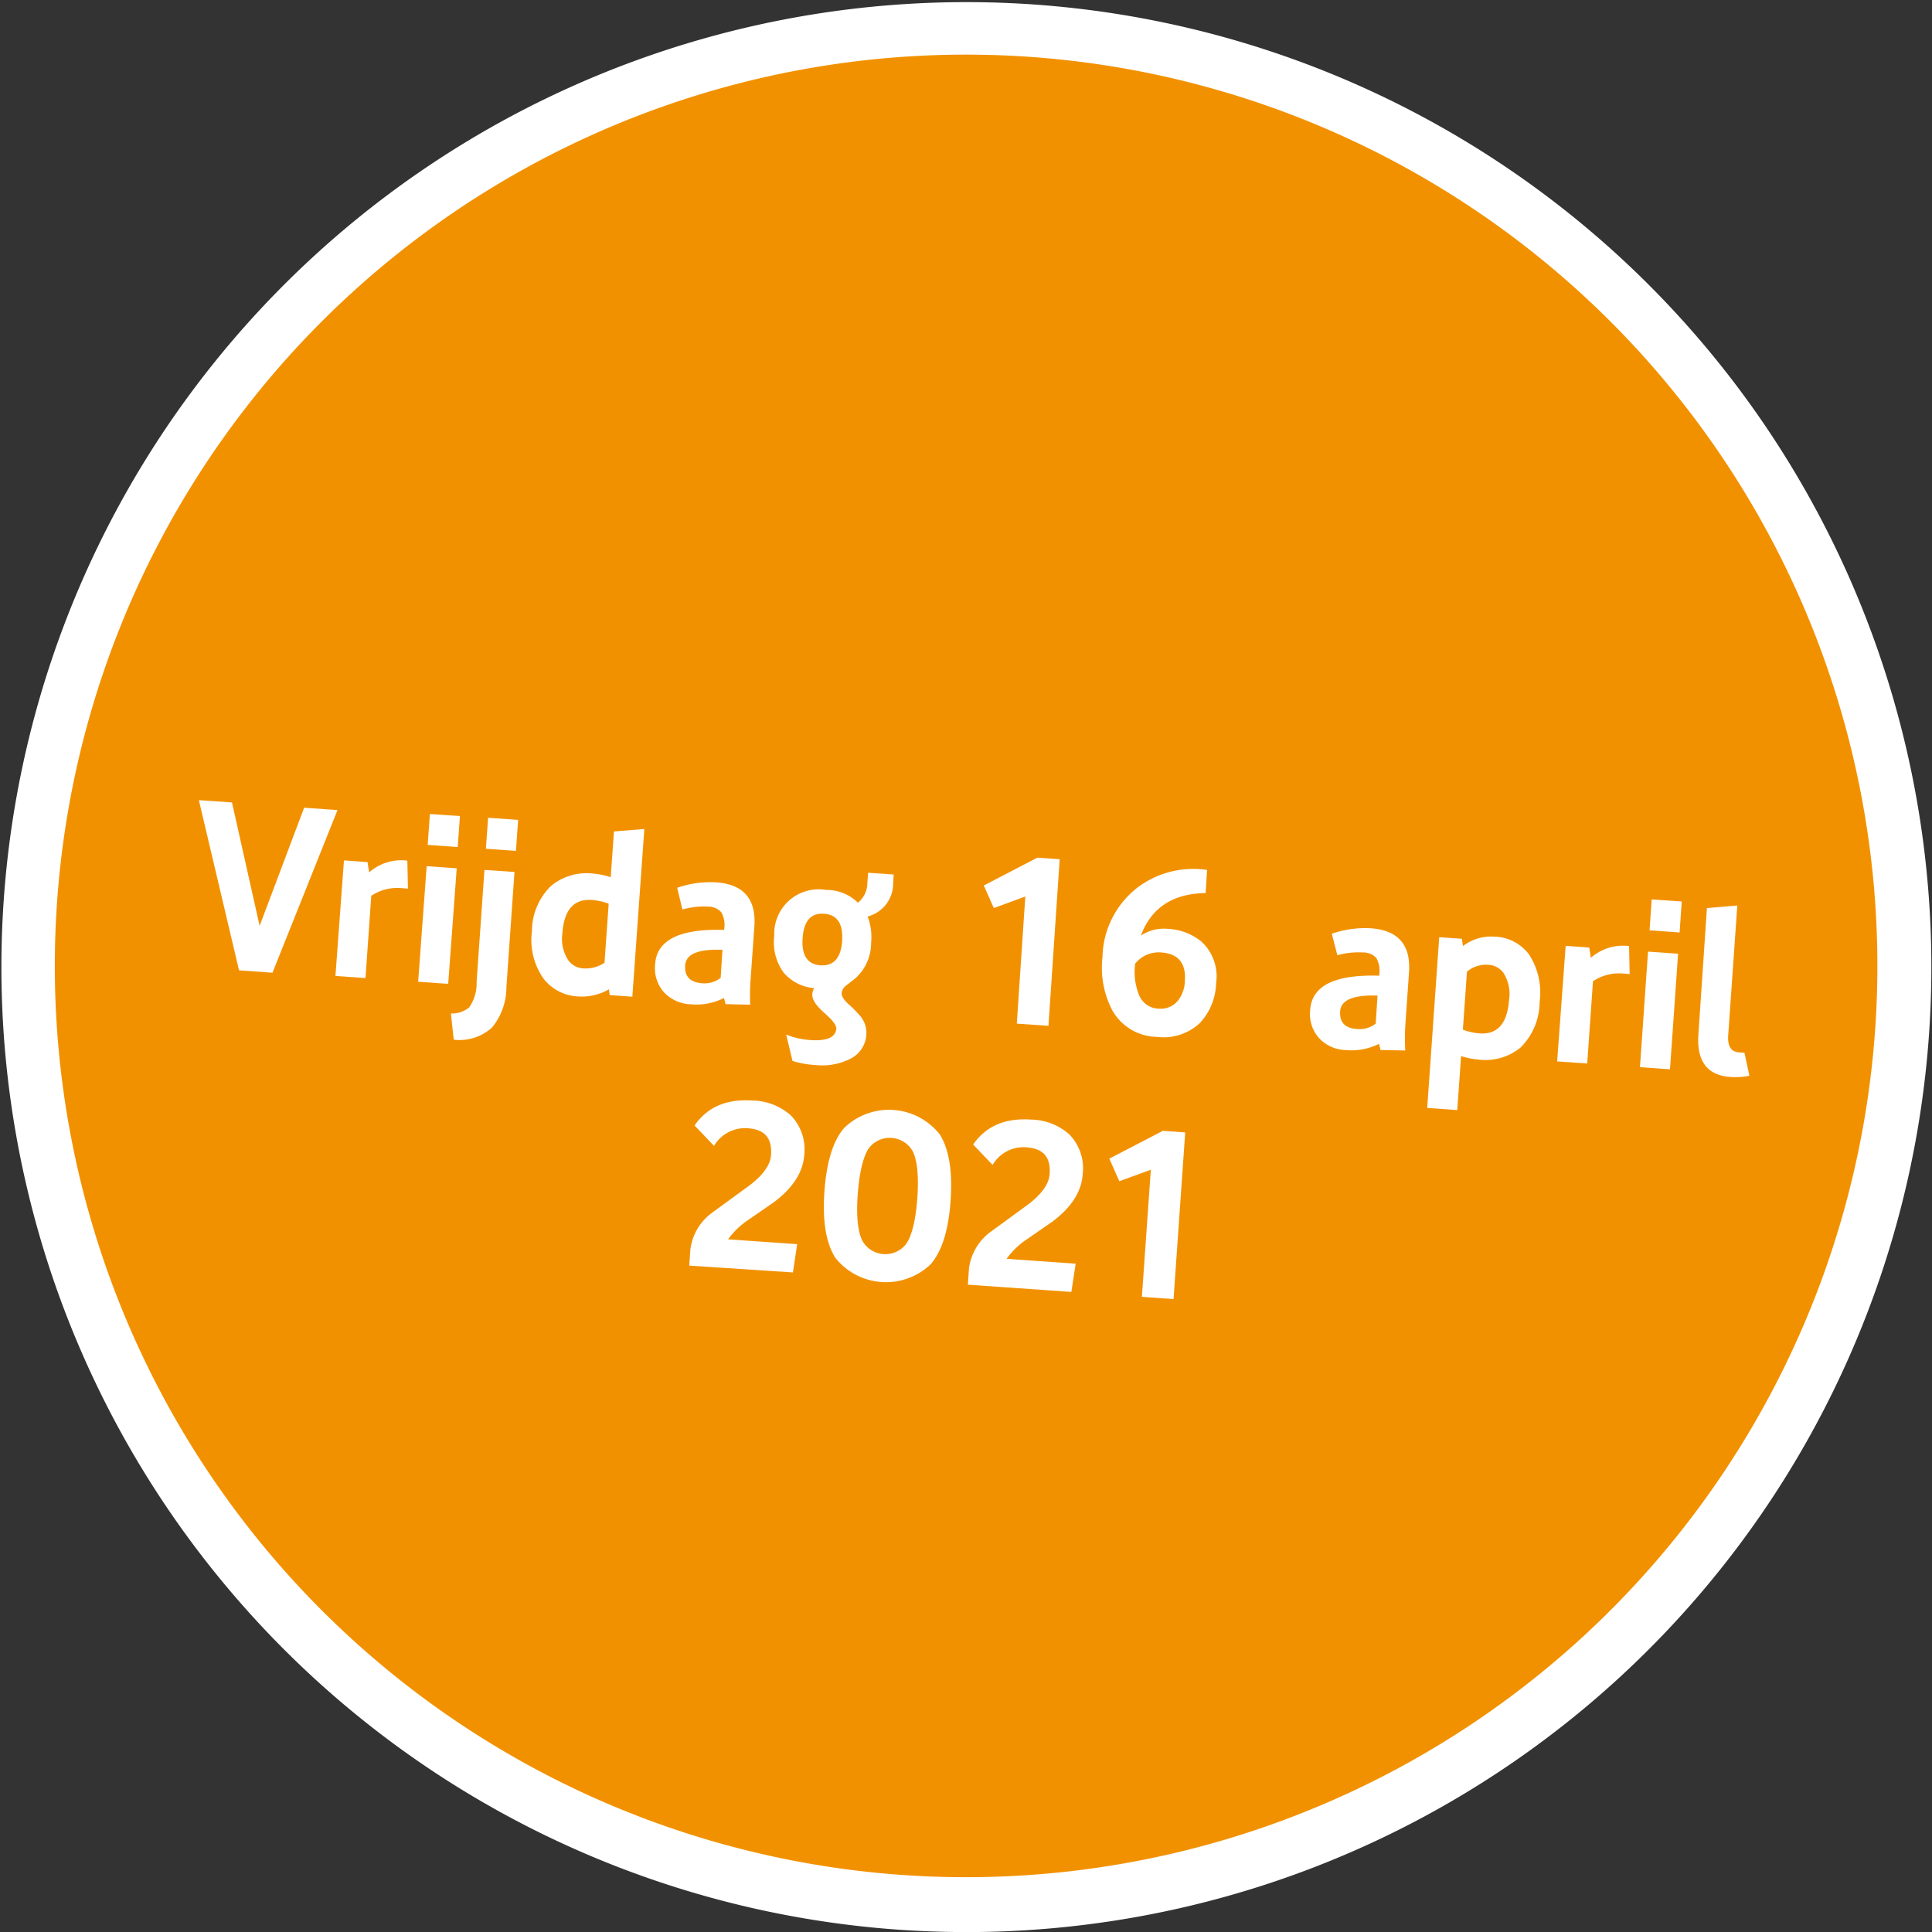 <svg id="Laag_1" data-name="Laag 1" xmlns="http://www.w3.org/2000/svg" viewBox="0 0 227.04 227.05"><rect x="0" y="0" width="227.04" height="227.05" fill="#333333" stroke="none"/><defs><style>.cls-1{fill:#f29100;}.cls-2{fill:#fff;}</style></defs><path class="cls-1" d="M610.32,530.84A110.31,110.31,0,1,0,508,413.1,110.31,110.31,0,0,0,610.32,530.84" transform="translate(-504.49 -307.27)"/><path class="cls-2" d="M618.18,534.32q-4,0-8.09-.28a113.4,113.4,0,1,1,8.09.28Zm-.24-220.63a107.09,107.09,0,1,0,7.54.26C623,313.77,620.44,313.69,617.94,313.69Z" transform="translate(-504.49 -307.27)"/><path class="cls-2" d="M544.15,402.47l-7.64,19.11-3.93-.28-4.72-20,3.89.27L535,416.07l5.23-13.88Z" transform="translate(-504.49 -307.27)"/><path class="cls-2" d="M552.43,411.7l-.62-.05a5.54,5.54,0,0,0-3.69.89l-.68,9.67-3.53-.25,1-13.58,2.77.2.19,1.21a5.69,5.69,0,0,1,4.49-1.38Z" transform="translate(-504.49 -307.27)"/><path class="cls-2" d="M557.16,422.89l-3.53-.25,1-13.58,3.53.25Zm1.12-16.08-3.53-.25.26-3.63,3.53.24Z" transform="translate(-504.49 -307.27)"/><path class="cls-2" d="M564,423.26a7.45,7.45,0,0,1-1.69,4.76,5.69,5.69,0,0,1-4.5,1.43l-.33-3.08a3.17,3.17,0,0,0,2.15-.72,4.92,4.92,0,0,0,.87-3l.92-13.15,3.53.24Zm1.12-16-3.53-.25.26-3.64,3.53.25Z" transform="translate(-504.49 -307.27)"/><path class="cls-2" d="M578.8,424.4l-2.66-.19-.09-.68a6.34,6.34,0,0,1-3.55.84,5.43,5.43,0,0,1-4.11-2.06A7.88,7.88,0,0,1,567,416.7a7.42,7.42,0,0,1,2.26-5.33,6.53,6.53,0,0,1,5-1.43,8,8,0,0,1,2,.42l.38-5.38,3.57-.29Zm-3.27-4,.49-6.93a6.86,6.86,0,0,0-2-.44q-3.15-.21-3.44,3.91a4.61,4.61,0,0,0,.7,3.19,2.33,2.33,0,0,0,1.77.94A4,4,0,0,0,575.53,420.41Z" transform="translate(-504.49 -307.27)"/><path class="cls-2" d="M592.65,425.34l-2.91-.07c0-.16-.1-.4-.17-.72a7.16,7.16,0,0,1-3.9.74,4.53,4.53,0,0,1-3.19-1.45,4.29,4.29,0,0,1-1-3.29q.3-4.24,8.11-4v-.08a3,3,0,0,0-.34-2,2.08,2.08,0,0,0-1.57-.66,9.34,9.34,0,0,0-3,.34l-.61-2.55a11.86,11.86,0,0,1,4.6-.64q4.8.35,4.47,5.17l-.45,6.33A25.71,25.71,0,0,0,592.65,425.34Zm-3.26-6.45q-4.25-.17-4.38,1.82c-.09,1.31.57,2,2,2.11a3.11,3.11,0,0,0,2.17-.64Z" transform="translate(-504.49 -307.27)"/><path class="cls-2" d="M609.45,411.07a4,4,0,0,1-3,3.9,6.82,6.82,0,0,1,.41,3.09,5.6,5.6,0,0,1-1.82,4.15l-1.08.85a1.3,1.3,0,0,0-.57.94c0,.33.23.73.76,1.22a15.3,15.3,0,0,1,1.45,1.47,3.05,3.05,0,0,1,.7,2.12,3.37,3.37,0,0,1-1.8,2.84,7.25,7.25,0,0,1-4.21.77,10.17,10.17,0,0,1-2.67-.48l-.74-3.09a9.27,9.27,0,0,0,2.8.64c2,.14,3-.31,3.09-1.34,0-.42-.45-1-1.43-1.87s-1.44-1.57-1.39-2.22a1.42,1.42,0,0,1,.23-.67,5.27,5.27,0,0,1-3.58-1.8,6,6,0,0,1-1.12-4.33,5.22,5.22,0,0,1,6.08-5.41,5.26,5.26,0,0,1,3.75,1.5,3,3,0,0,0,1.11-2.35l.09-1.17,3,.21Zm-6,6.76c.14-2-.57-3.07-2.12-3.18s-2.38.85-2.52,2.86.55,3.09,2.09,3.2S603.32,419.86,603.46,417.83Z" transform="translate(-504.49 -307.27)"/><path class="cls-2" d="M627.7,427.82l-3.72-.26,1-14.94-3.7,1.36-1.18-2.65,6.29-3.27,2.63.18Z" transform="translate(-504.49 -307.27)"/><path class="cls-2" d="M647.4,422.81a7.11,7.11,0,0,1-1.88,4.65,6.2,6.2,0,0,1-5.06,1.66,6.13,6.13,0,0,1-5.24-3.09,10.81,10.81,0,0,1-1.17-6.31,10.59,10.59,0,0,1,4.21-8.22,10.91,10.91,0,0,1,8.08-2l-.17,2.72q-5.79.09-7.61,5a4.83,4.83,0,0,1,3.09-.8,6.75,6.75,0,0,1,4,1.48A5.53,5.53,0,0,1,647.4,422.81Zm-3.67-.25c.15-2.11-.77-3.22-2.77-3.36a3.53,3.53,0,0,0-3.09,1.34v.16a7.19,7.19,0,0,0,.44,3.41,2.55,2.55,0,0,0,2.26,1.69,2.65,2.65,0,0,0,2.3-.88A3.89,3.89,0,0,0,643.73,422.56Z" transform="translate(-504.49 -307.27)"/><path class="cls-2" d="M669.63,430.72l-2.92-.06c0-.17-.1-.41-.17-.72a7.19,7.19,0,0,1-3.89.73,4.46,4.46,0,0,1-3.19-1.45,4.25,4.25,0,0,1-1-3.29c.2-2.83,2.9-4.16,8.11-4v-.08a3.09,3.09,0,0,0-.34-2,2.07,2.07,0,0,0-1.58-.65,9,9,0,0,0-3,.33L661,417a11.91,11.91,0,0,1,4.6-.64q4.81.35,4.47,5.17l-.44,6.33A25.71,25.71,0,0,0,669.63,430.72Zm-3.26-6.45c-2.83-.1-4.3.51-4.39,1.83s.57,2,2,2.1a3.07,3.07,0,0,0,2.18-.64Z" transform="translate(-504.49 -307.27)"/><path class="cls-2" d="M685.42,425a7.61,7.61,0,0,1-2.23,5.36,6.5,6.5,0,0,1-5,1.42,8.3,8.3,0,0,1-2-.41l-.45,6.35-3.53-.25,1.41-20.06,2.66.18.13.86a5.42,5.42,0,0,1,3.68-1.11,5.25,5.25,0,0,1,4.06,2.06A8.19,8.19,0,0,1,685.42,425Zm-3.59-.25a4.55,4.55,0,0,0-.67-3.16,2.31,2.31,0,0,0-1.77-.94,3.45,3.45,0,0,0-2.51.81l-.48,6.81a6.86,6.86,0,0,0,2,.44Q681.54,428.92,681.83,424.73Z" transform="translate(-504.49 -307.27)"/><path class="cls-2" d="M696,421.74l-.62-.05a5.54,5.54,0,0,0-3.69.89l-.68,9.67-3.53-.25,1-13.58,2.77.2.19,1.21a5.7,5.7,0,0,1,4.49-1.38Z" transform="translate(-504.49 -307.27)"/><path class="cls-2" d="M700.74,432.93l-3.53-.25.95-13.58,3.53.25Zm1.13-16.08-3.53-.25.25-3.63,3.53.24Z" transform="translate(-504.49 -307.27)"/><path class="cls-2" d="M710.07,433.69a8.4,8.4,0,0,1-2.24.14q-4.08-.29-3.75-5l1-14.85,3.57-.3-1.07,15.26c-.09,1.27.34,1.94,1.28,2l.63.05Z" transform="translate(-504.49 -307.27)"/><path class="cls-2" d="M599,443q-.21,3-3.49,5.49l-3,2.08a9.3,9.3,0,0,0-2.46,2.34l8.12.57-.5,3.32L585.49,456l.13-1.91a6.35,6.35,0,0,1,2.57-4.32l4.4-3.21c1.59-1.22,2.43-2.4,2.51-3.56.14-2-.76-3-2.7-3.14a4.23,4.23,0,0,0-4,2.07l-2.29-2.4q2.25-3.25,6.81-2.93a6.94,6.94,0,0,1,4.52,1.76A5.74,5.74,0,0,1,599,443Z" transform="translate(-504.49 -307.27)"/><path class="cls-2" d="M616.2,448.35c-.24,3.44-1,5.94-2.35,7.5a7.61,7.61,0,0,1-11.19-.76q-1.65-2.59-1.29-7.78c.25-3.45,1-6,2.36-7.53a7.6,7.6,0,0,1,11.19.79Q616.56,443.17,616.2,448.35Zm-3.91-.27q.27-3.88-.54-5.52a3.1,3.1,0,0,0-5.16-.36q-1,1.5-1.3,5.39c-.19,2.57,0,4.4.54,5.49a3.1,3.1,0,0,0,5.16.36Q612,451.94,612.29,448.08Z" transform="translate(-504.49 -307.27)"/><path class="cls-2" d="M631.72,445.29q-.21,3-3.49,5.49l-3,2.08a9.39,9.39,0,0,0-2.45,2.34l8.12.57-.51,3.32-12.16-.85.13-1.91a6.35,6.35,0,0,1,2.57-4.32l4.4-3.21c1.59-1.22,2.43-2.4,2.51-3.56.14-2-.76-3-2.7-3.14a4.19,4.19,0,0,0-4,2.07l-2.29-2.4q2.25-3.25,6.81-2.93a6.9,6.9,0,0,1,4.51,1.76A5.71,5.71,0,0,1,631.72,445.29Z" transform="translate(-504.49 -307.27)"/><path class="cls-2" d="M642.4,459.93l-3.72-.26,1.05-14.94-3.7,1.35-1.18-2.65,6.29-3.27,2.63.19Z" transform="translate(-504.49 -307.27)"/></svg>
